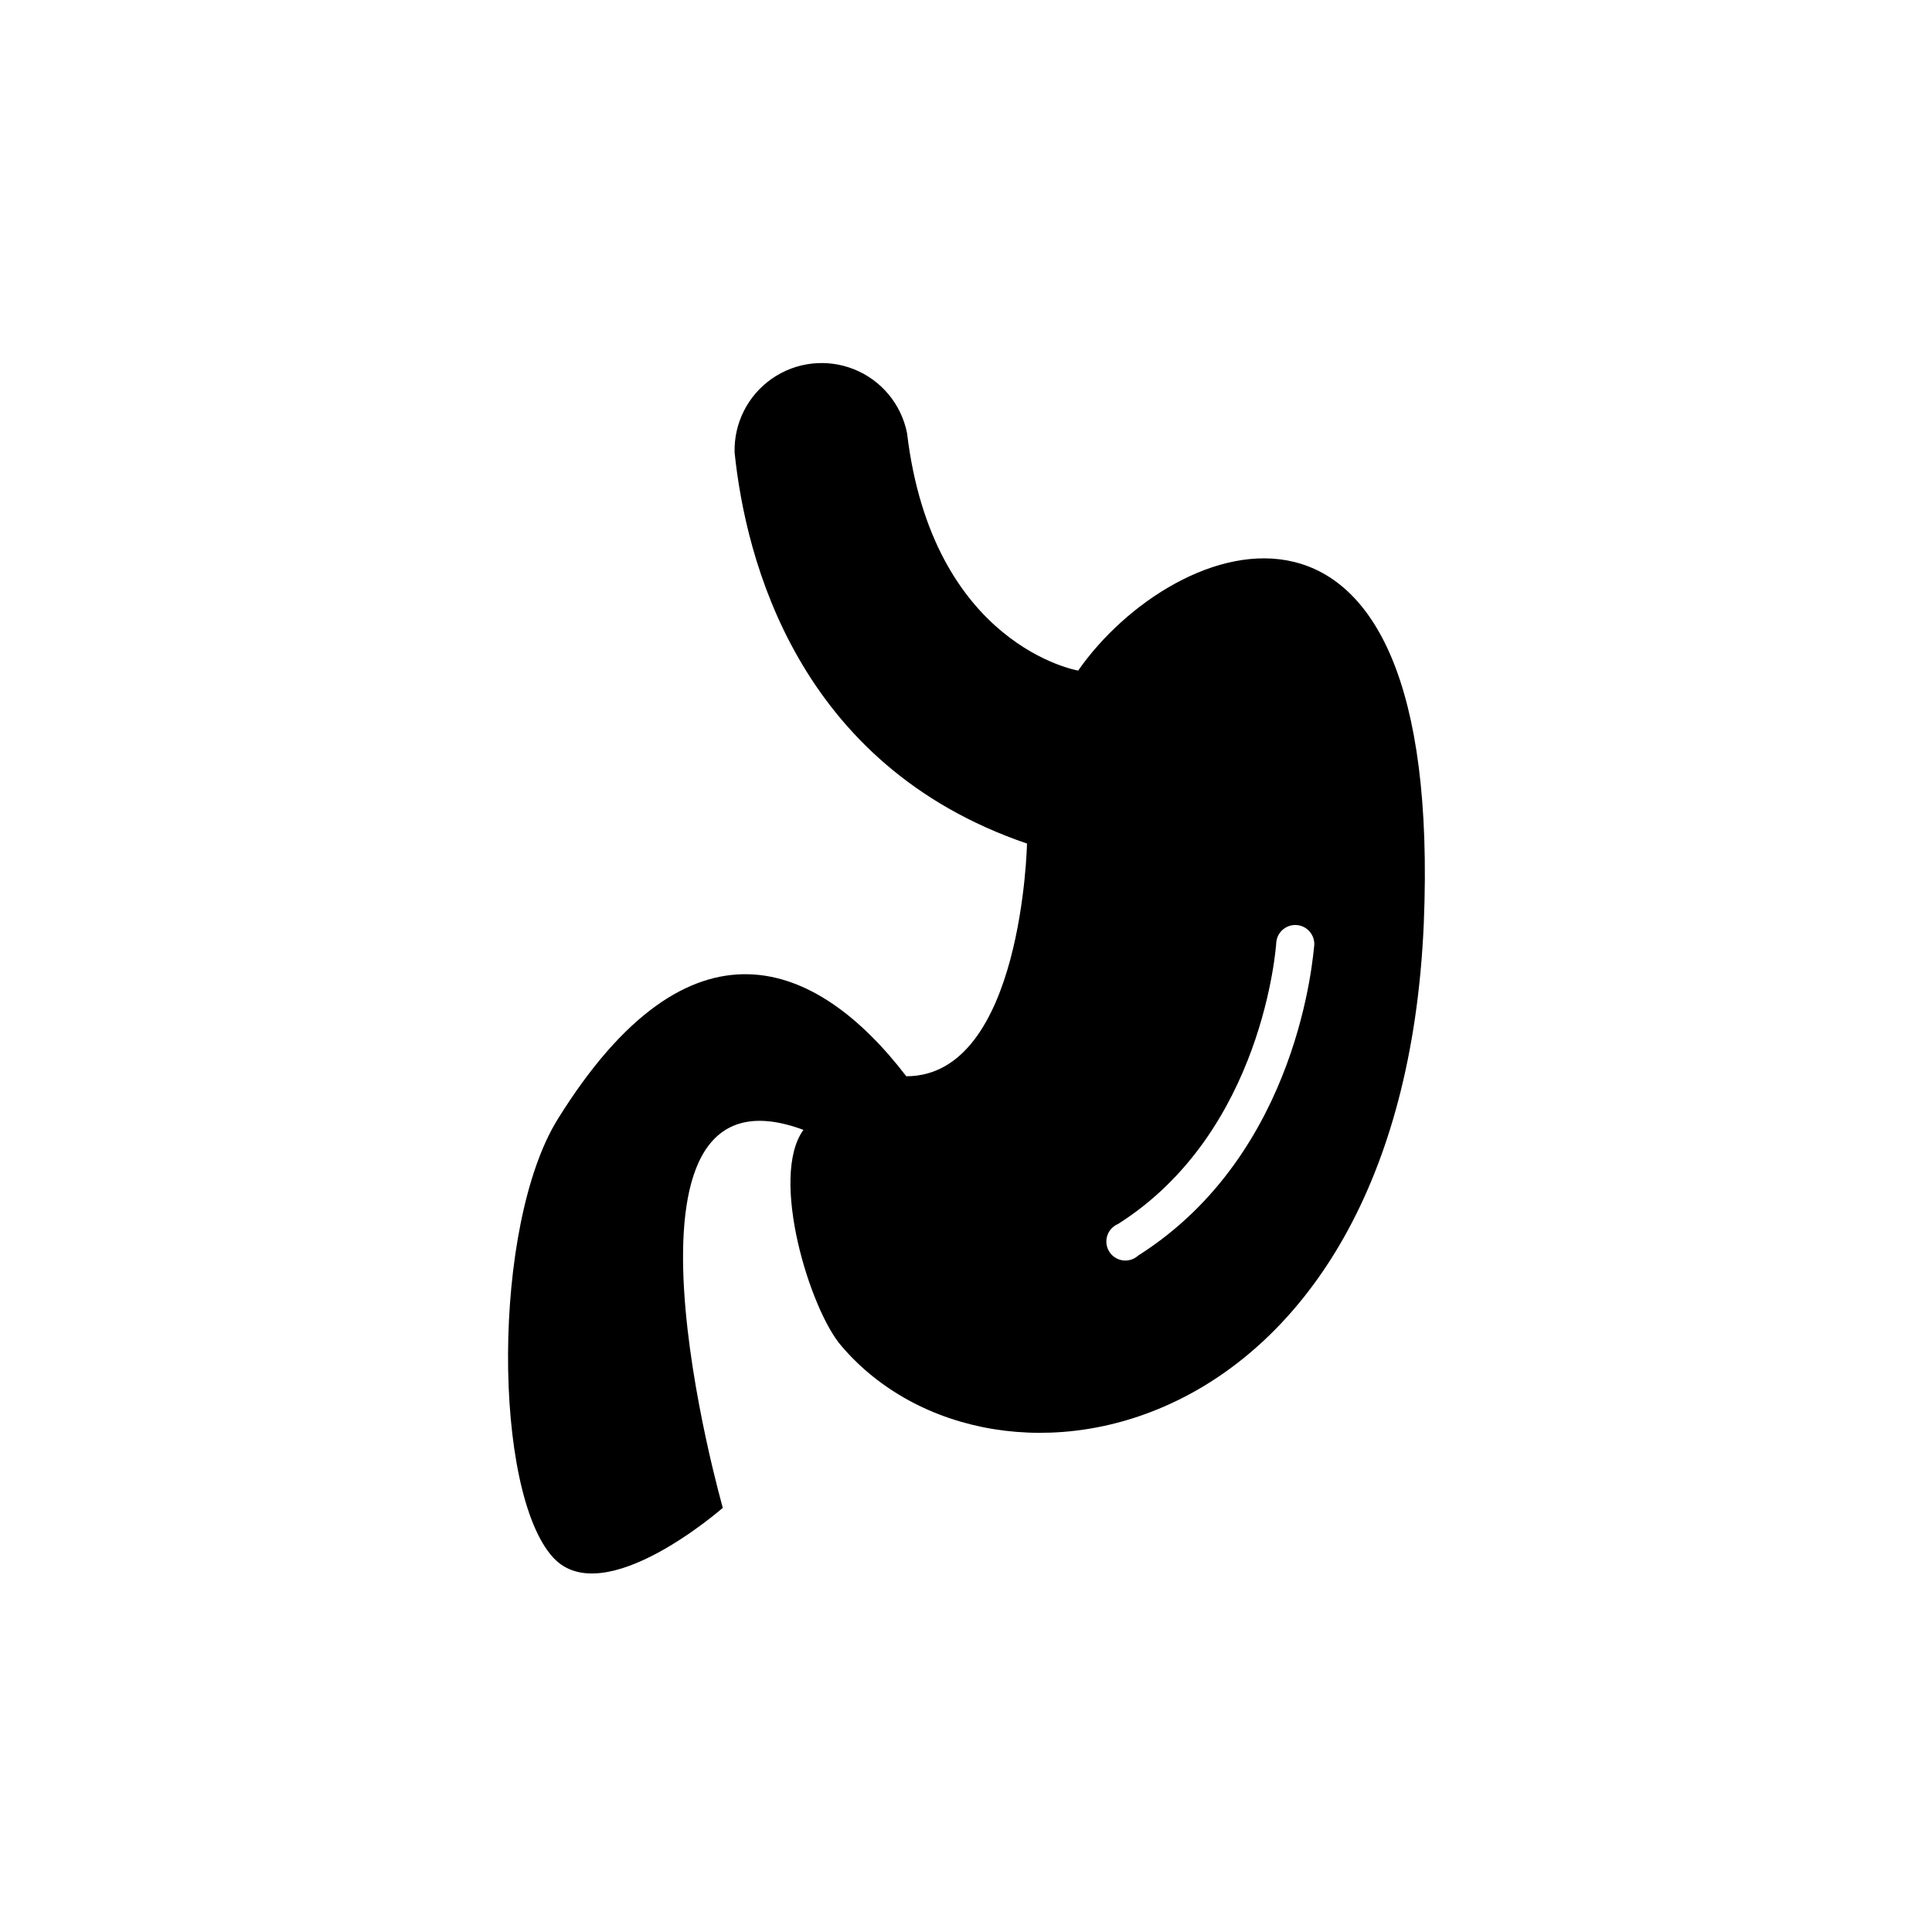 <?xml version="1.0" encoding="UTF-8"?>
<!-- Uploaded to: SVG Repo, www.svgrepo.com, Generator: SVG Repo Mixer Tools -->
<svg fill="#000000" width="800px" height="800px" version="1.1" viewBox="144 144 512 512" xmlns="http://www.w3.org/2000/svg">
 <path d="m429.72 321.71s-38.594-6.5-45.344-62.926c-1.516-7.641-6.785-13.996-14.012-16.906-7.223-2.906-15.43-1.977-21.816 2.481-6.387 4.453-10.098 11.828-9.867 19.613 2.922 28.164 16.625 82.828 77.484 103.58 0 0-1.211 61.668-31.992 61.668-23.578-30.781-57.281-45.09-92.348 11.336-17.531 28.215-17.23 98.797-1.211 116.23 13.402 14.508 44.941-13.199 44.941-13.199s-34.512-120.91 21.363-100.16c-9.07 12.496 1.715 47.66 10.078 57.281 40.305 47.258 148.27 27.207 154.32-111.89 5.391-129.88-66.25-103.43-91.594-67.109zm15.922 155.02c-1.098 1.004-2.586 1.477-4.062 1.285-1.477-0.195-2.793-1.031-3.594-2.285-0.801-1.258-1.004-2.801-0.559-4.223 0.445-1.422 1.5-2.57 2.875-3.141 38.641-24.484 41.867-73.961 41.918-74.465h-0.004c0.156-2.781 2.535-4.914 5.316-4.762s4.914 2.535 4.762 5.316c-0.305 2.215-3.777 55.117-46.652 82.273z"/>
</svg>
